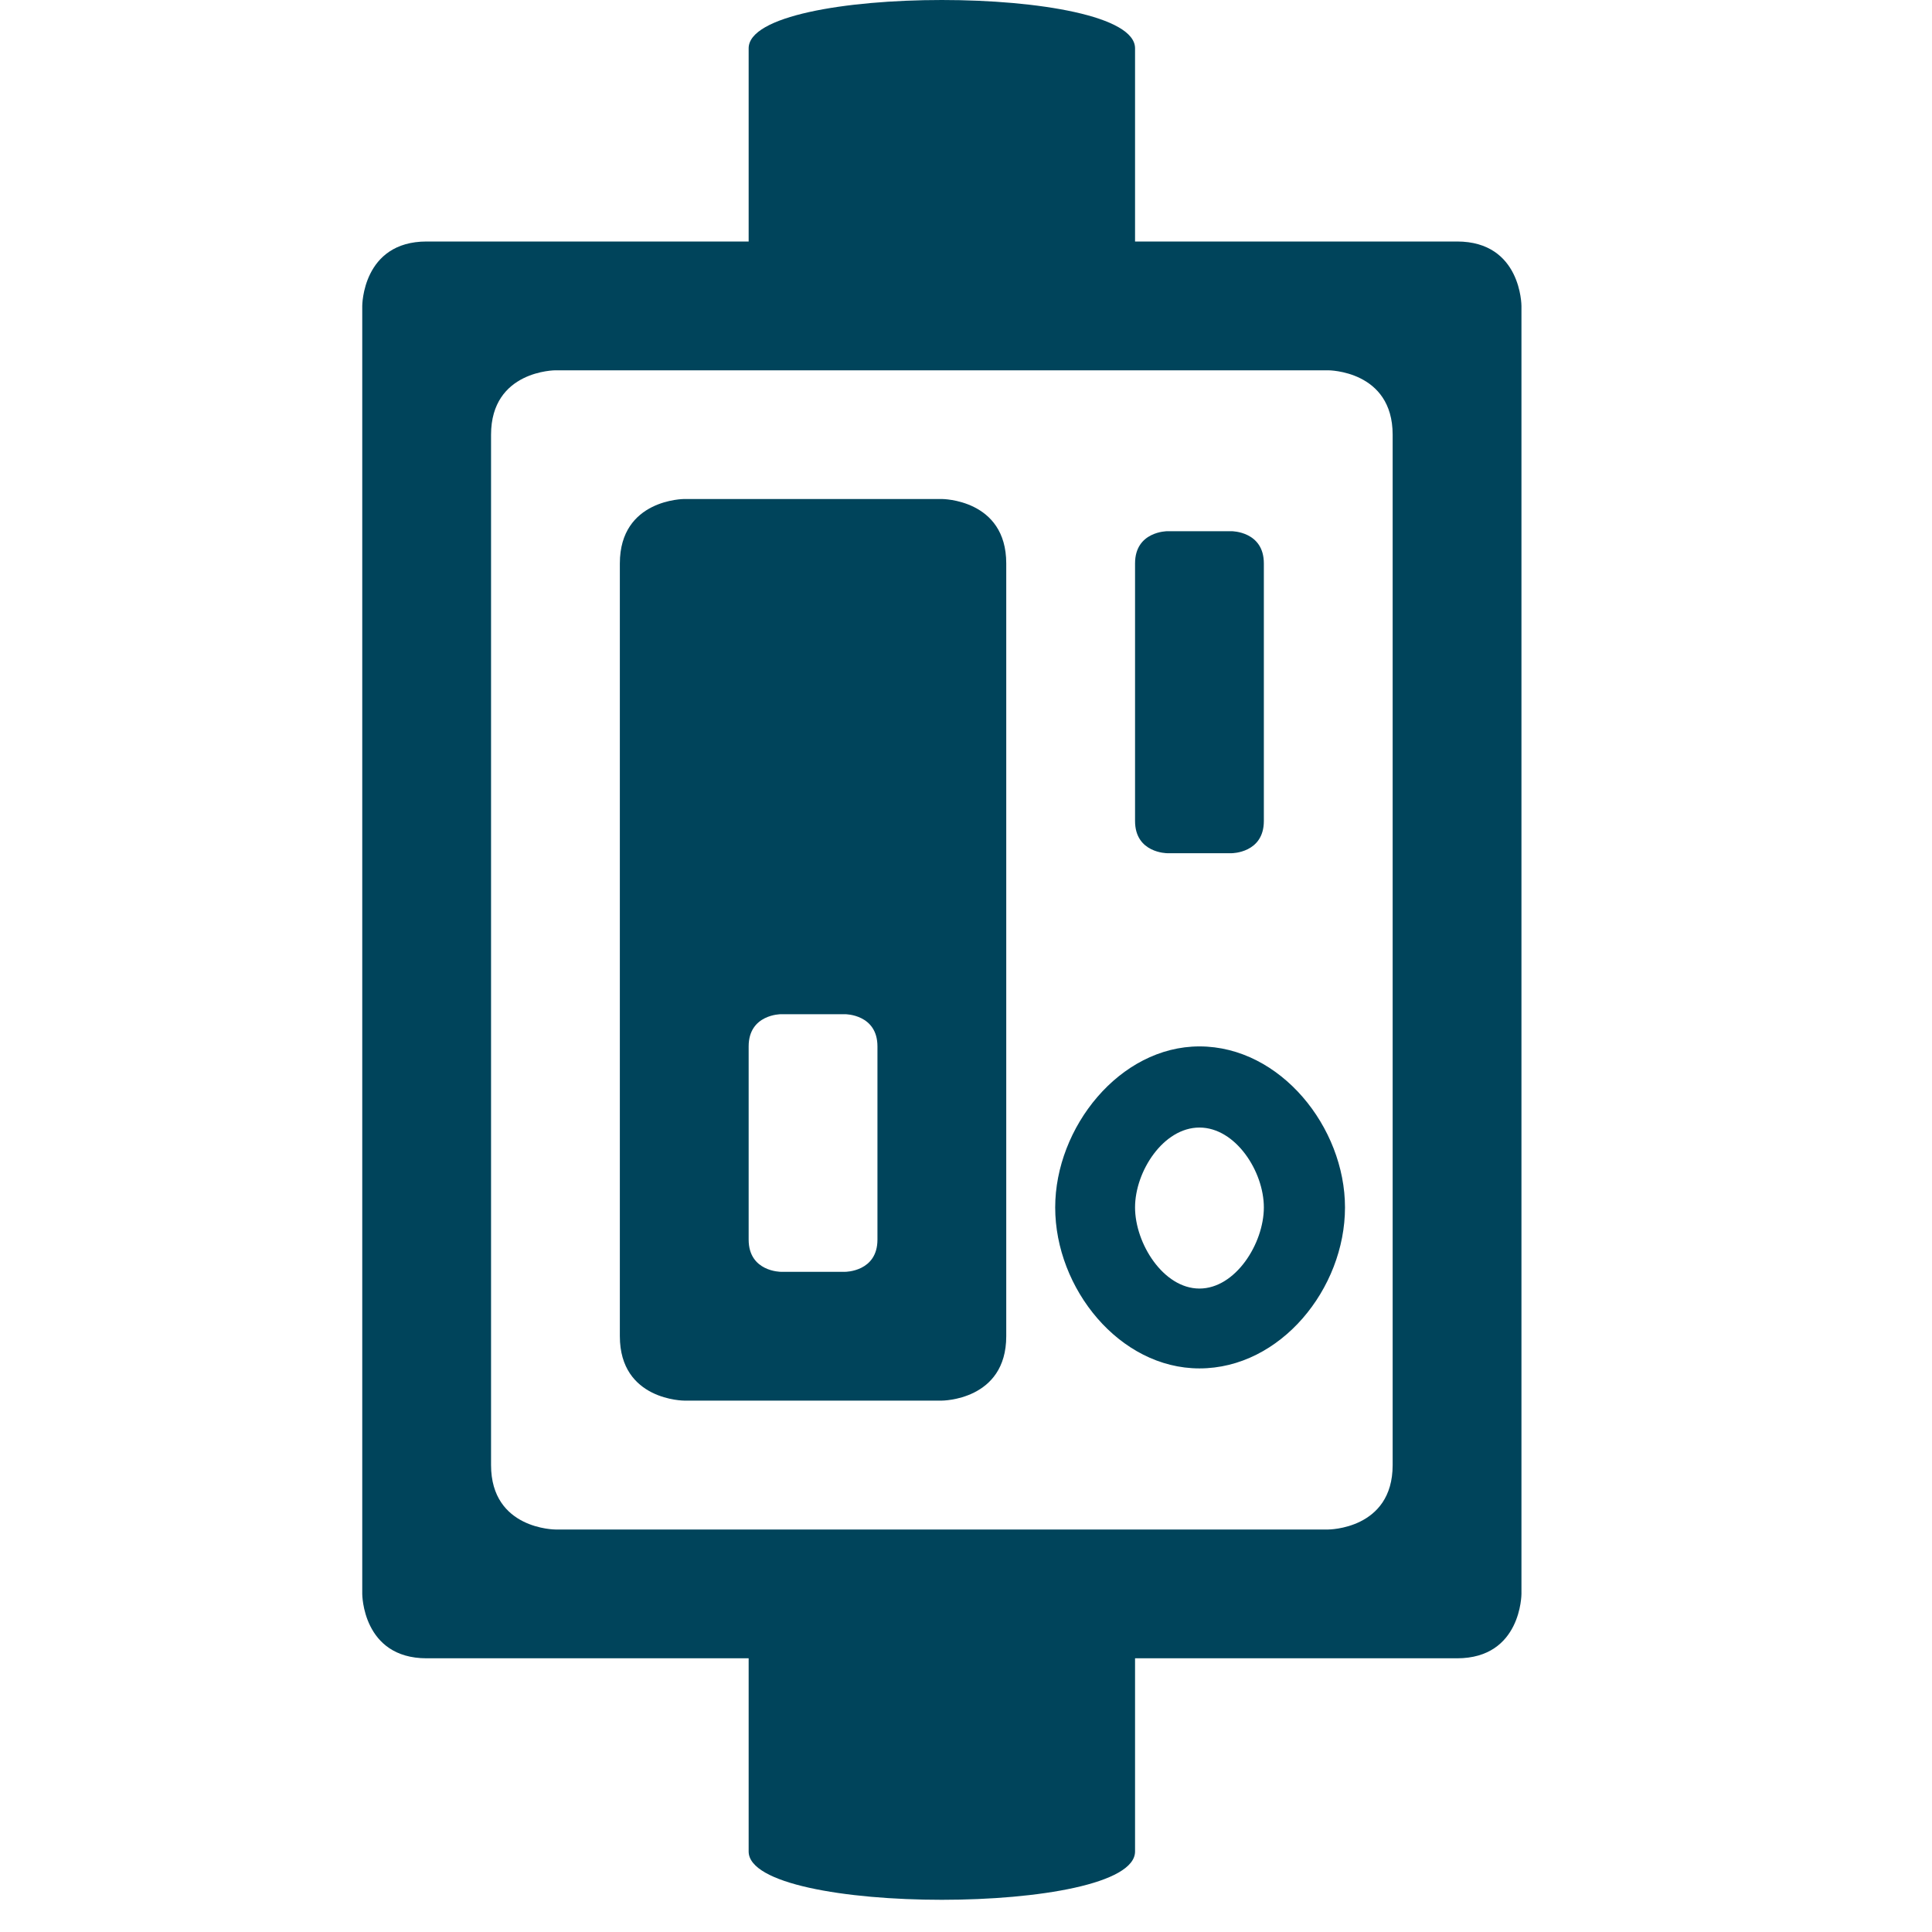 <svg width="42" height="42" viewBox="0 0 42 42" fill="none" xmlns="http://www.w3.org/2000/svg">
<path d="M24.675 1.05V5.25H31.675C33.075 5.25 33.075 6.65 33.075 6.65V34.65C33.075 34.65 33.075 36.05 31.675 36.05H24.675V40.25C24.675 41.65 16.275 41.65 16.275 40.25V36.05H9.275C7.875 36.05 7.875 34.65 7.875 34.65V6.65C7.875 6.65 7.875 5.25 9.275 5.25H16.275V1.05C16.275 -0.35 24.675 -0.35 24.675 1.05ZM30.275 9.45C30.275 8.05 28.875 8.05 28.875 8.05H12.075C12.075 8.05 10.675 8.05 10.675 9.45V31.85C10.675 33.25 12.075 33.25 12.075 33.25H28.875C28.875 33.25 30.275 33.25 30.275 31.85V9.45Z" fill="#00445B"/>
<path d="M21.875 12.248V29.048C21.875 30.448 20.475 30.448 20.475 30.448H14.875C14.875 30.448 13.475 30.448 13.475 29.048V12.248C13.475 10.848 14.875 10.848 14.875 10.848H20.475C20.475 10.848 21.875 10.848 21.875 12.248ZM19.075 22.748C19.075 22.048 18.375 22.048 18.375 22.048H16.975C16.975 22.048 16.275 22.048 16.275 22.748V26.948C16.275 27.648 16.975 27.648 16.975 27.648H18.375C18.375 27.648 19.075 27.648 19.075 26.948V22.748ZM24.675 12.248V17.848C24.675 18.548 25.375 18.548 25.375 18.548H26.775C26.775 18.548 27.475 18.548 27.475 17.848V12.248C27.475 11.548 26.775 11.548 26.775 11.548H25.375C25.375 11.548 24.675 11.548 24.675 12.248ZM26.075 24.512C26.859 24.512 27.475 25.464 27.475 26.248C27.475 27.032 26.859 28.012 26.075 28.012C25.291 28.012 24.675 27.032 24.675 26.248C24.675 25.464 25.291 24.512 26.075 24.512ZM29.239 26.248C29.239 24.512 27.839 22.748 26.075 22.748C24.339 22.748 22.939 24.512 22.939 26.248C22.939 28.012 24.339 29.748 26.075 29.748C27.839 29.748 29.239 28.012 29.239 26.248Z" fill="#00445B"/>
</svg>
